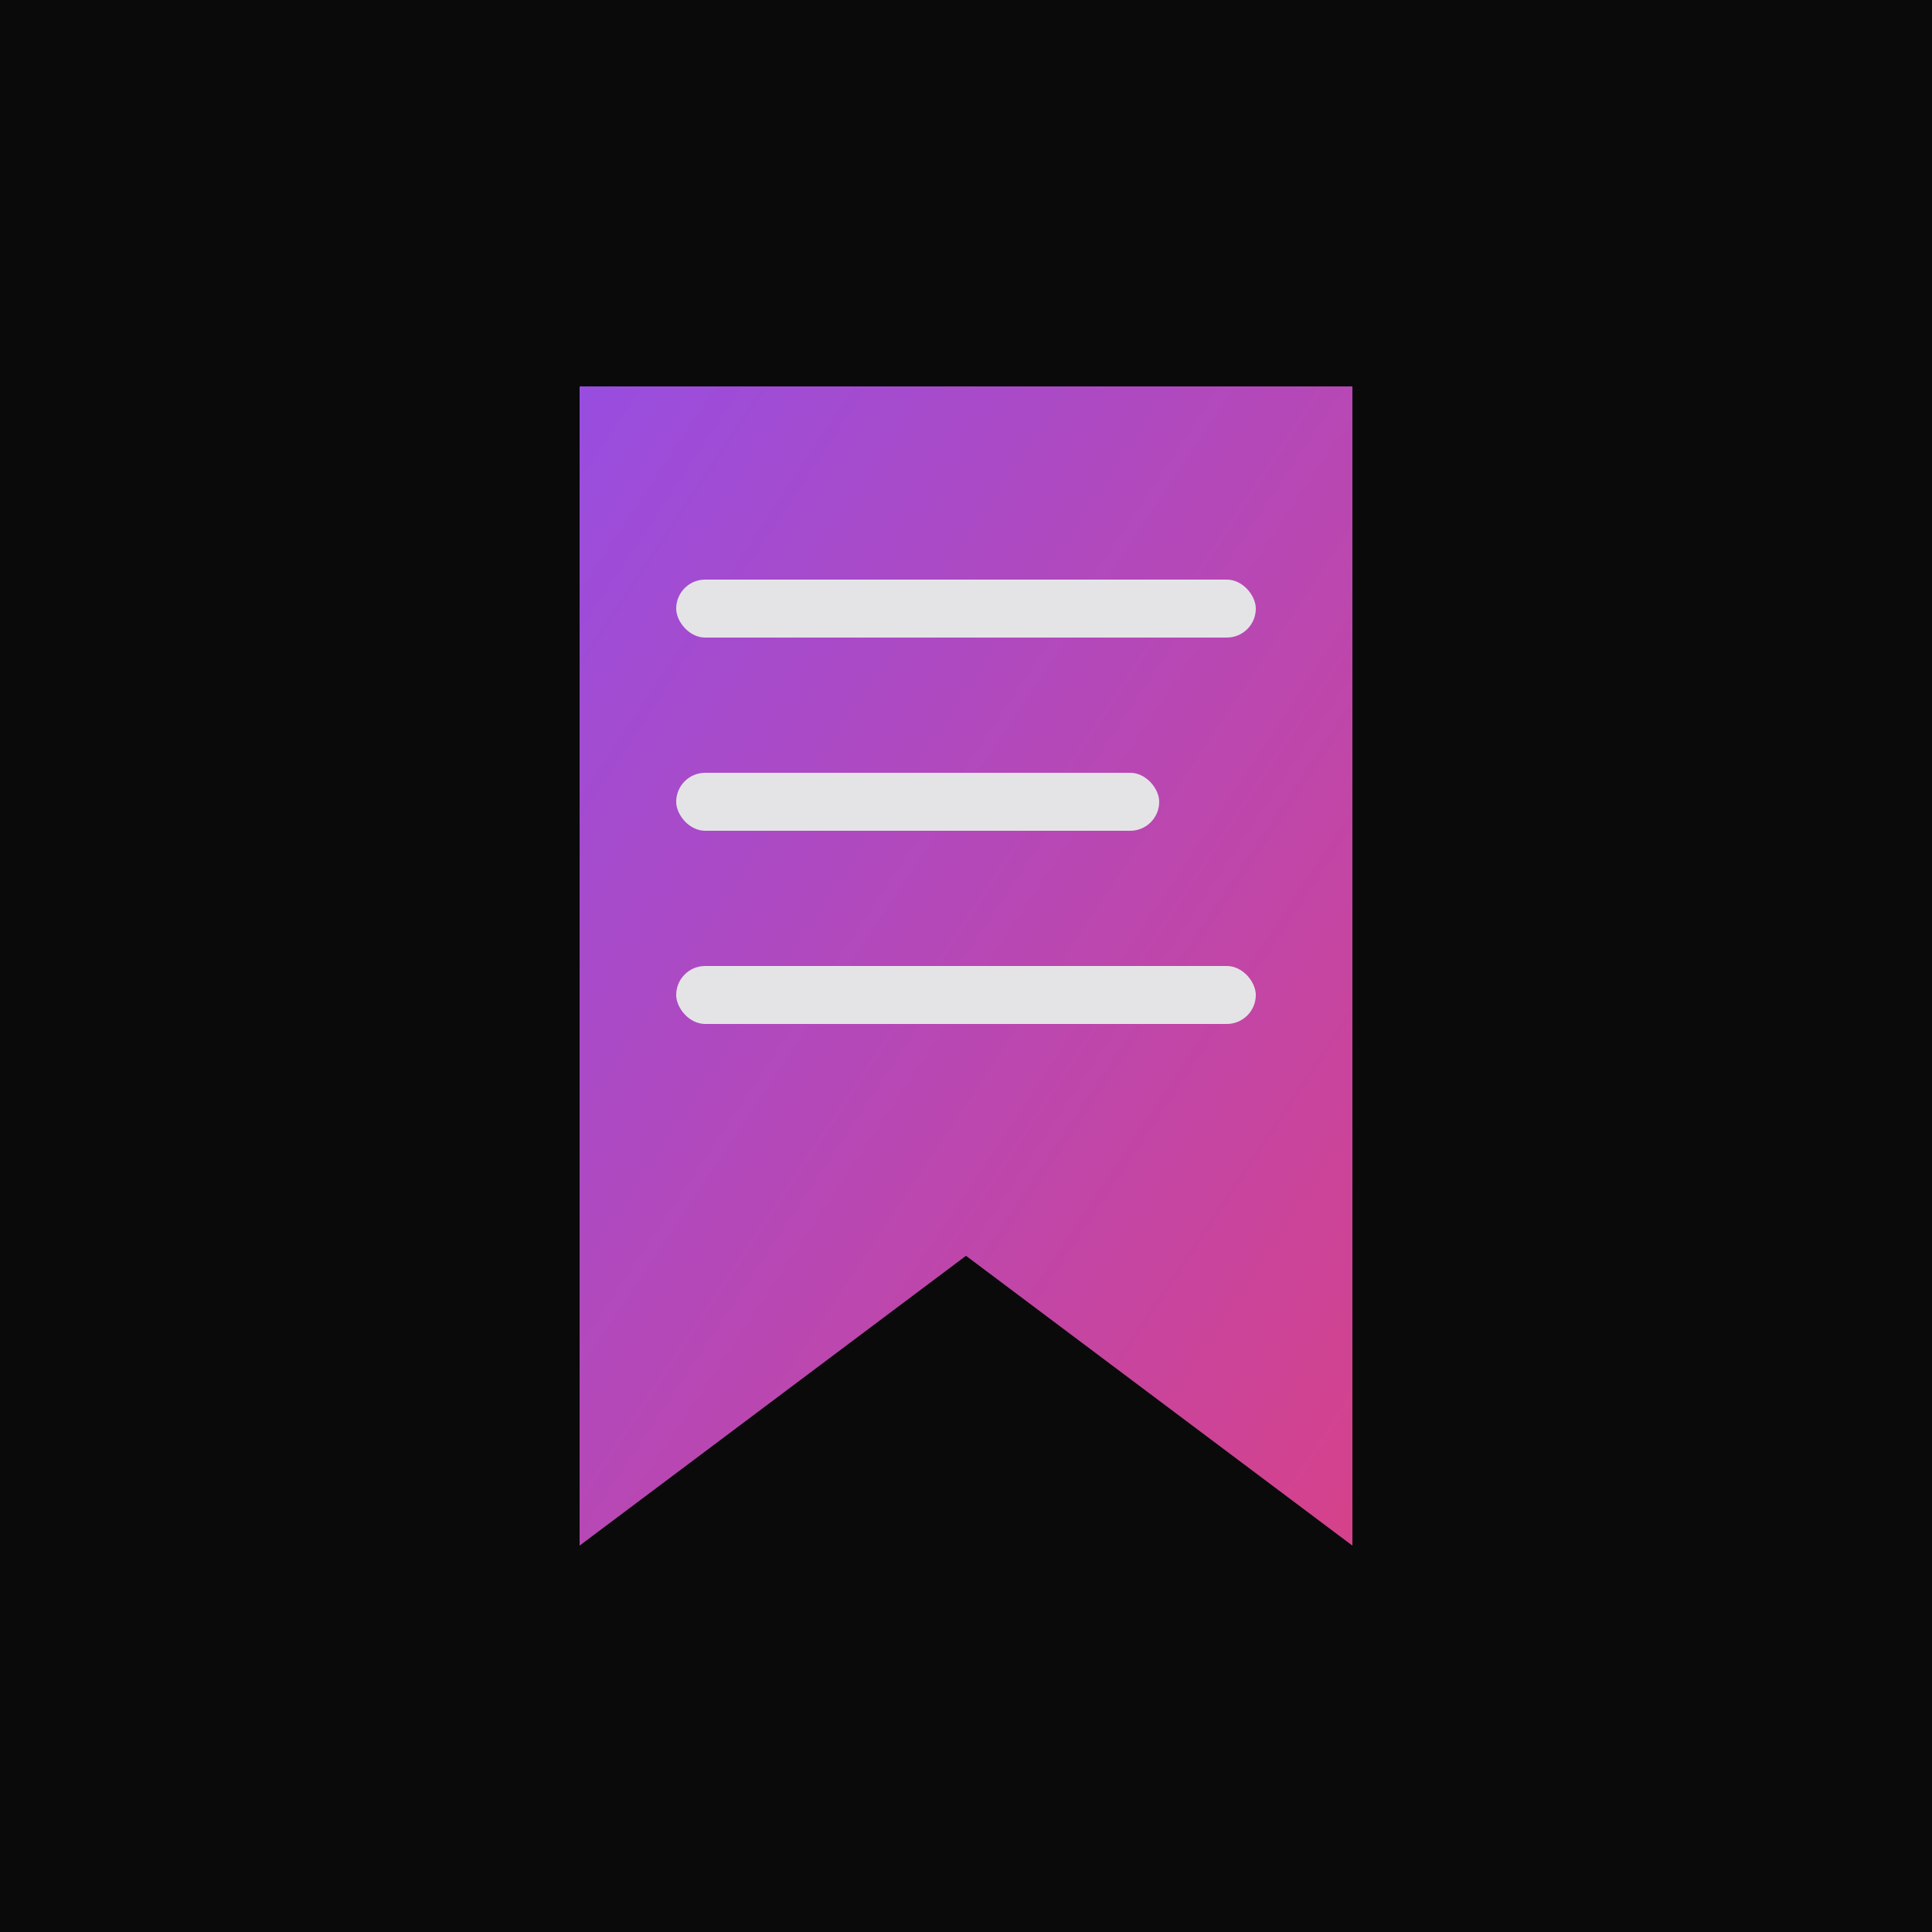 <svg xmlns="http://www.w3.org/2000/svg" viewBox="0 0 100 100">
  <defs>
    <linearGradient id="grad" x1="0%" y1="0%" x2="100%" y2="100%">
      <stop offset="0%" style="stop-color:#a855f7;stop-opacity:1" />
      <stop offset="100%" style="stop-color:#ec4899;stop-opacity:1" />
    </linearGradient>
  </defs>
  <rect width="100" height="100" fill="#0a0a0a"/>
  <path d="M30 20 L30 80 L50 65 L70 80 L70 20 Z" fill="url(#grad)" opacity="0.9"/>
  <rect x="35" y="30" width="30" height="3" fill="#e4e4e7" rx="1.5"/>
  <rect x="35" y="40" width="25" height="3" fill="#e4e4e7" rx="1.5"/>
  <rect x="35" y="50" width="30" height="3" fill="#e4e4e7" rx="1.5"/>
</svg>

